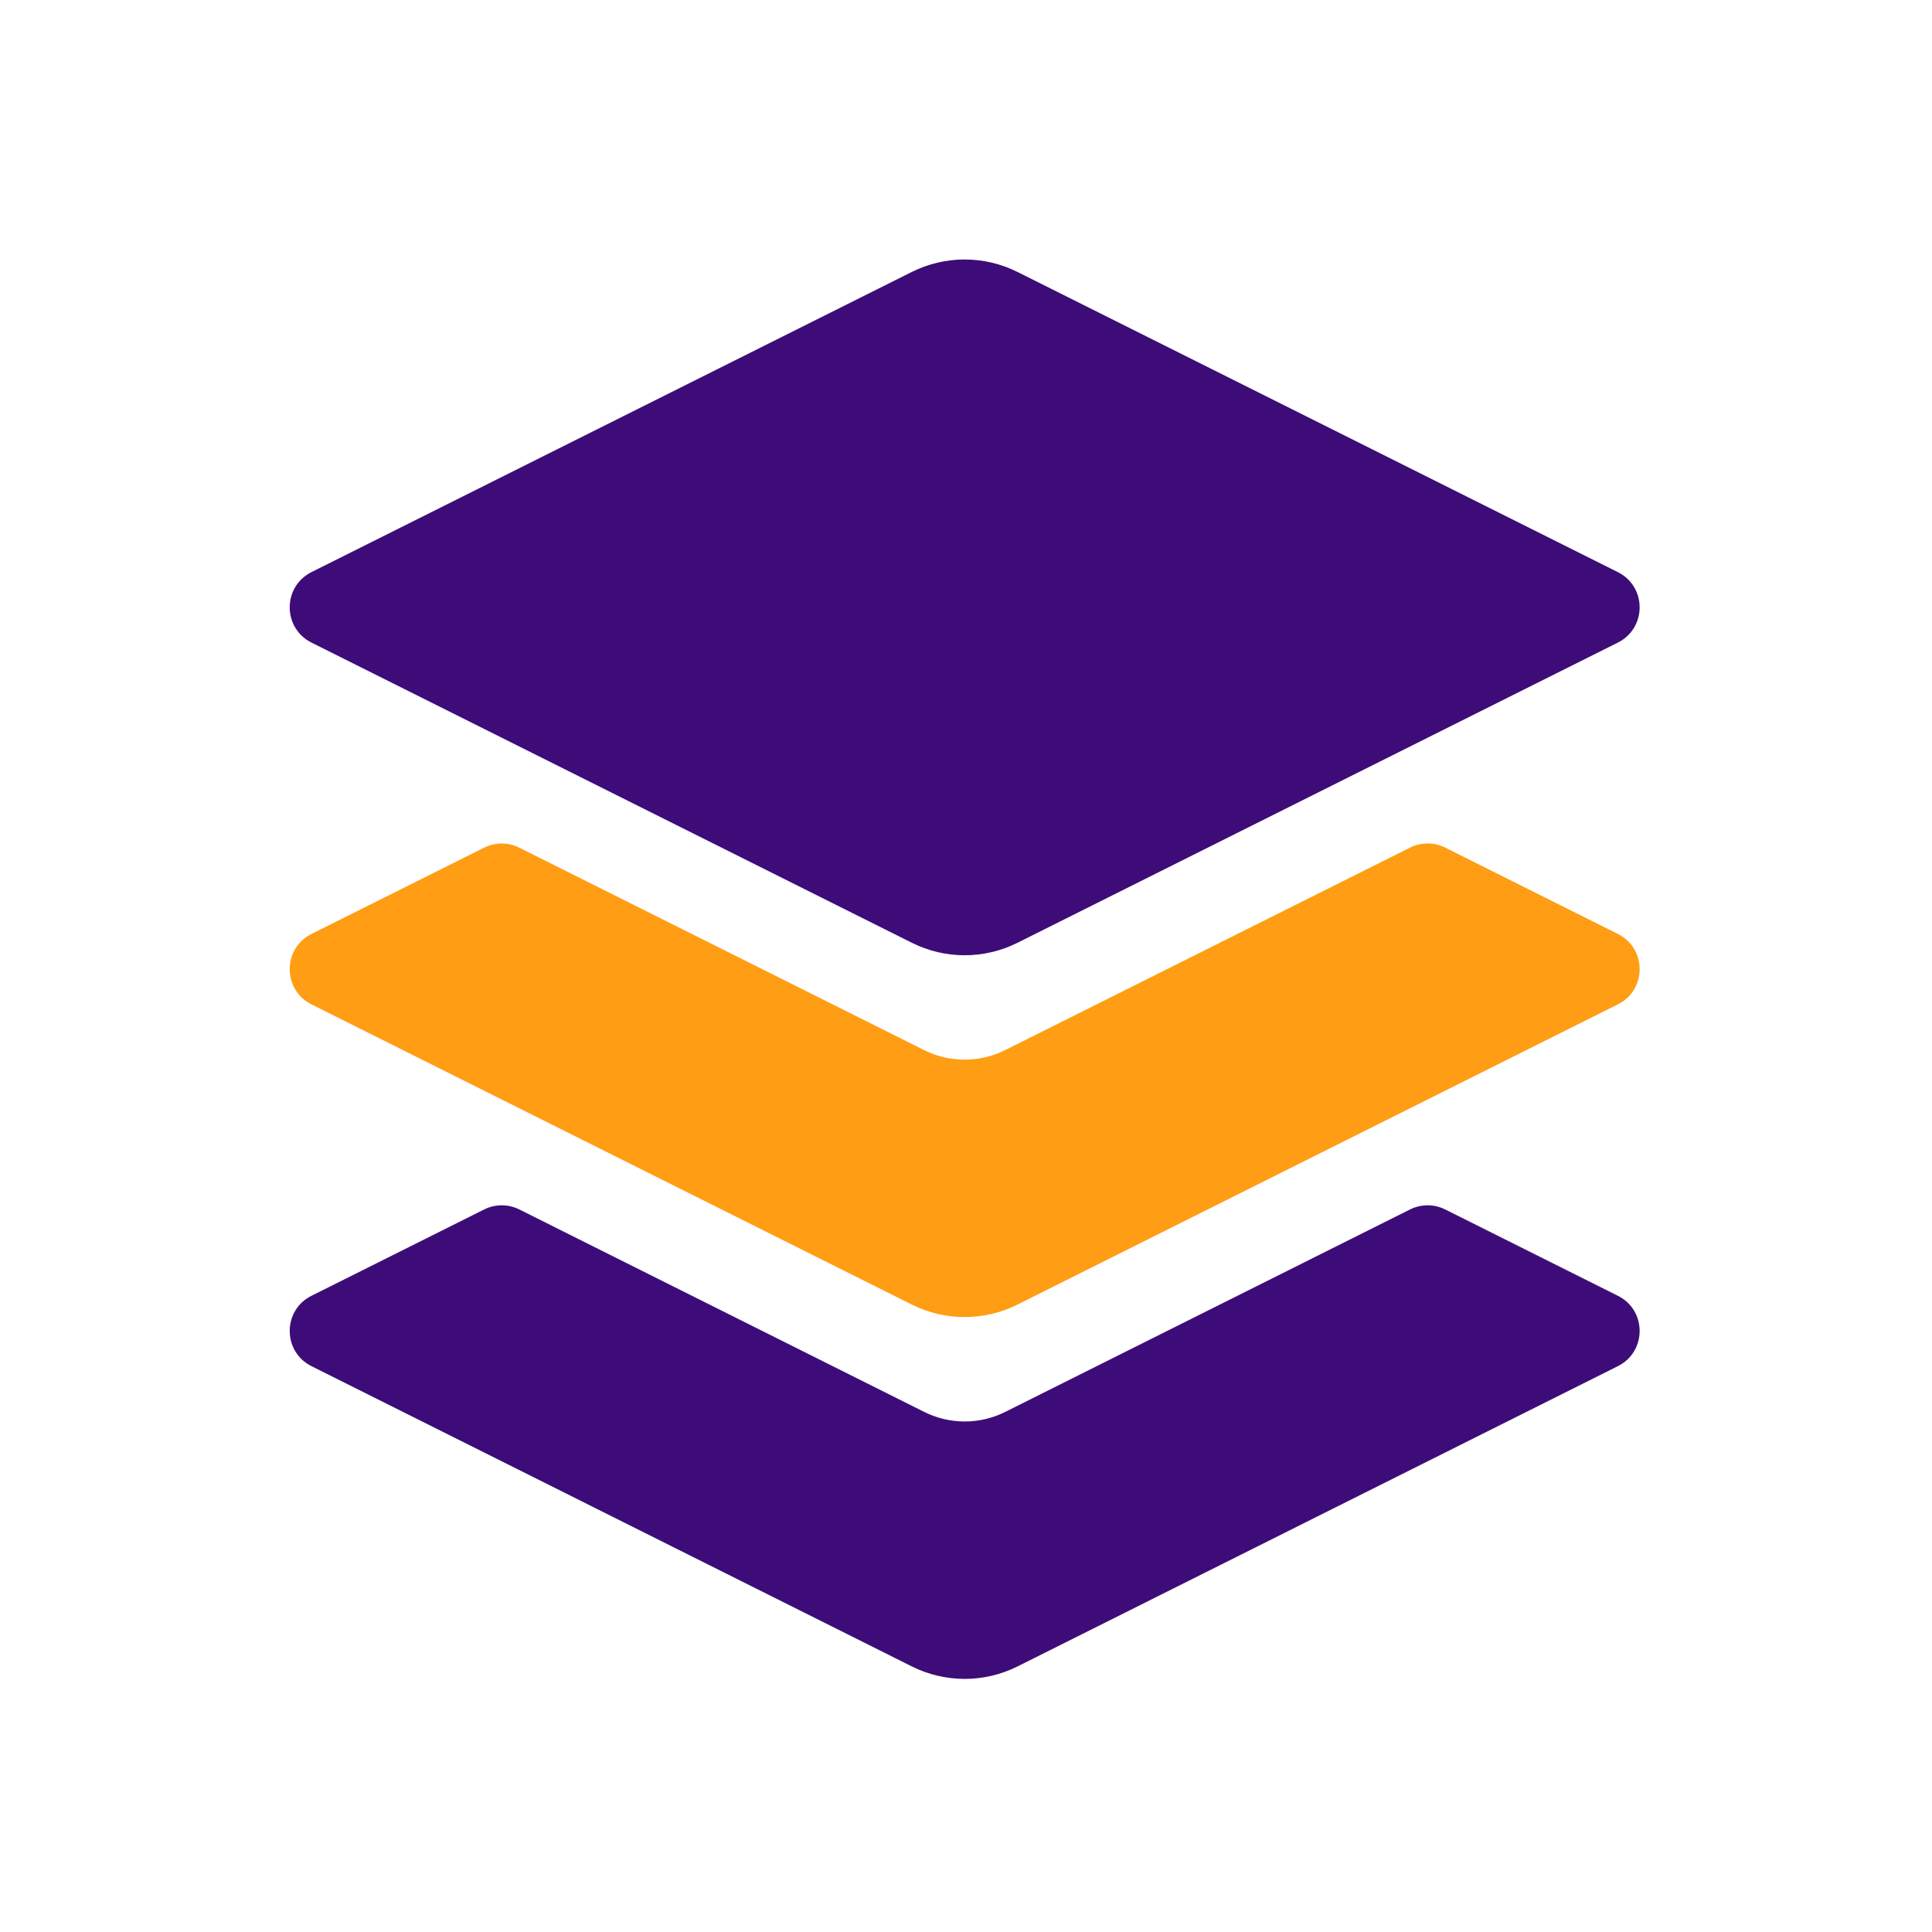 <svg width="49" height="49" viewBox="0 0 49 49" fill="none" xmlns="http://www.w3.org/2000/svg">
<g clip-path="url(#clip0_210_1328)">
<g clip-path="url(#clip1_210_1328)">
<path d="M41.033 16.297C41.769 15.929 41.769 14.879 41.033 14.511L25.805 6.897C24.962 6.476 23.97 6.476 23.127 6.897L7.899 14.511C7.164 14.879 7.164 15.929 7.899 16.297L23.127 23.911C23.97 24.333 24.963 24.333 25.806 23.911L41.033 16.297ZM25.493 35.81C24.847 36.133 24.087 36.133 23.441 35.81L13.172 30.675C12.891 30.534 12.56 30.534 12.279 30.675L7.9 32.864C7.164 33.231 7.164 34.281 7.9 34.649L23.127 42.265C23.97 42.686 24.963 42.686 25.806 42.265L41.033 34.649C41.769 34.281 41.769 33.231 41.033 32.864L36.654 30.675C36.373 30.534 36.042 30.534 35.761 30.675L25.493 35.81Z" fill="#3E0C78"/>
<path d="M25.493 26.633C24.847 26.956 24.086 26.957 23.441 26.634L13.171 21.499C12.89 21.358 12.56 21.358 12.279 21.499L7.9 23.687C7.164 24.055 7.164 25.105 7.899 25.473L23.127 33.088C23.97 33.509 24.962 33.509 25.805 33.088L41.033 25.473C41.769 25.105 41.769 24.055 41.033 23.687L36.654 21.497C36.372 21.357 36.042 21.357 35.761 21.498L25.493 26.633Z" fill="#FF9D14"/>
</g>
</g>
<defs>
<clipPath id="clip0_210_1328">
<rect width="49" height="48" fill="white" transform="translate(0 0.319)"/>
</clipPath>
<clipPath id="clip1_210_1328">
<rect width="49" height="48" fill="white" transform="translate(0 0.319)"/>
</clipPath>
</defs>
</svg>
